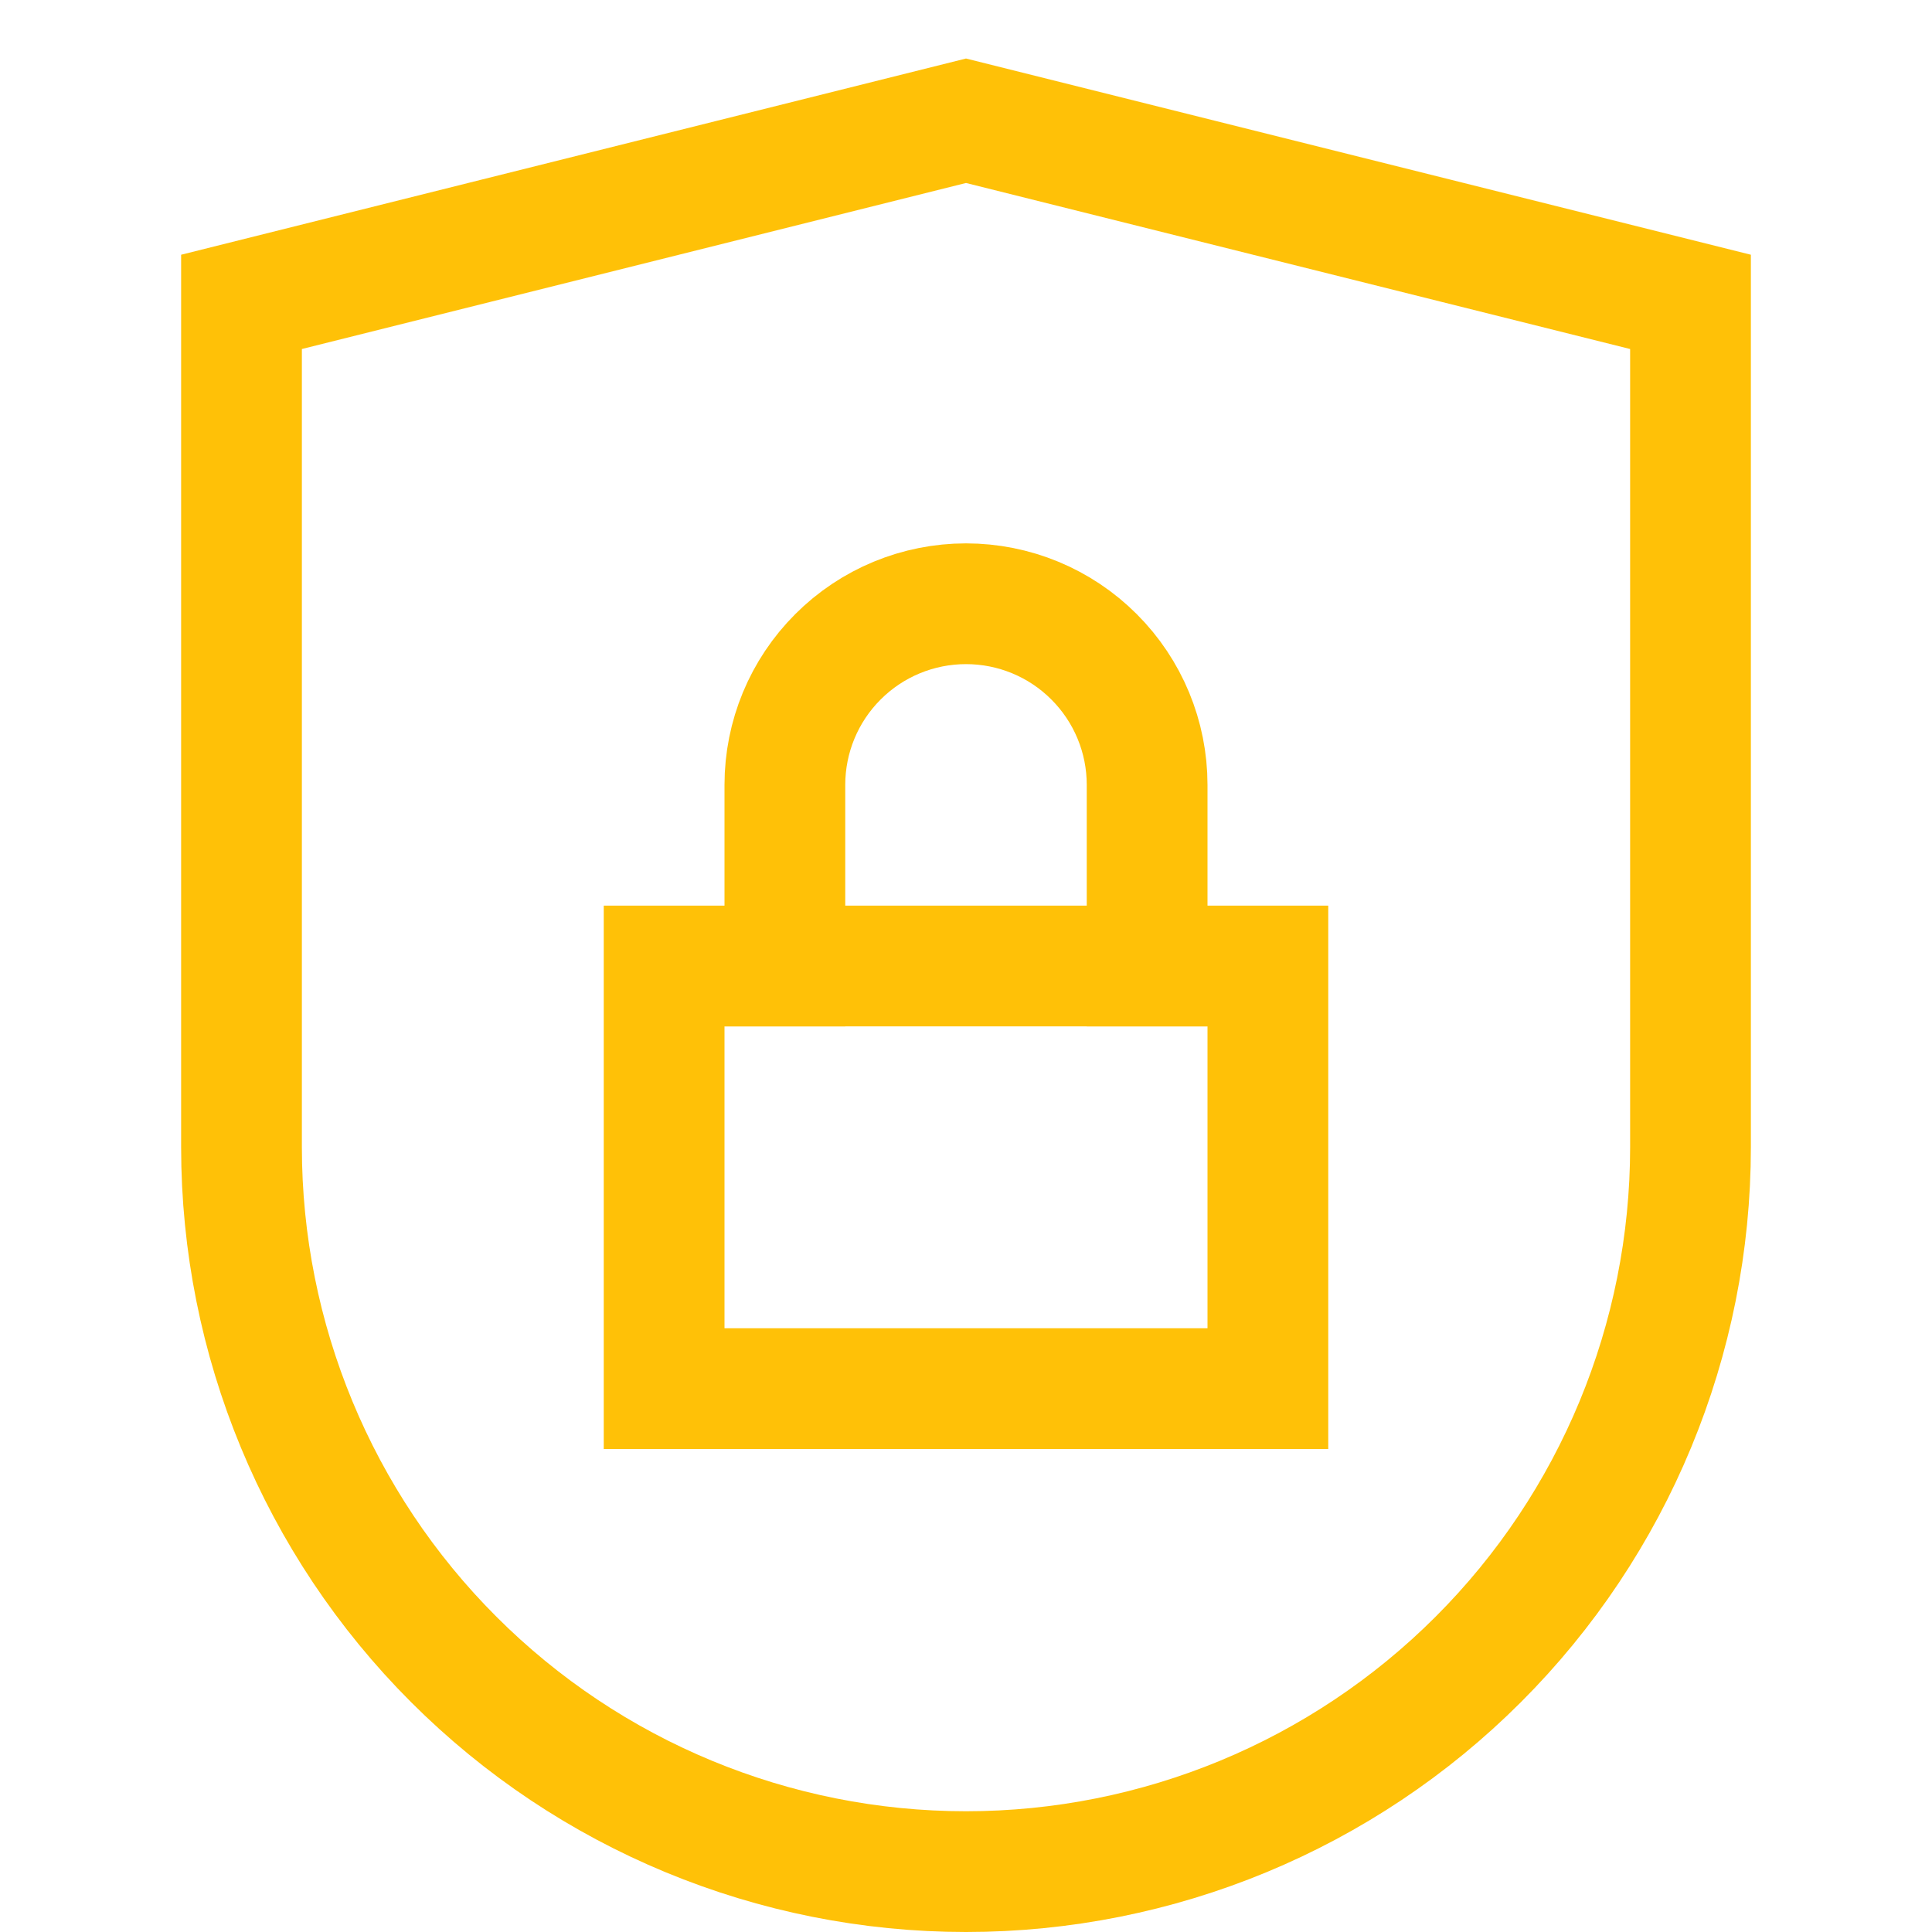 <?xml version="1.0" encoding="UTF-8"?>
<svg xmlns="http://www.w3.org/2000/svg" width="32" height="32" viewBox="0 0 32 32" fill="none">
  <path d="M21 16H11V23H21V16Z" stroke="#FFC107" stroke-width="2" stroke-miterlimit="10" stroke-linecap="square"></path>
  <path d="M13 16V13C13 12.204 13.316 11.441 13.879 10.879C14.441 10.316 15.204 10 16 10C16.796 10 17.559 10.316 18.121 10.879C18.684 11.441 19 12.204 19 13V16" stroke="#FFC107" stroke-width="2" stroke-miterlimit="10" stroke-linecap="square"></path>
  <path d="M28 19C28 22.183 26.736 25.235 24.485 27.485C22.235 29.736 19.183 31 16 31C12.817 31 9.765 29.736 7.515 27.485C5.264 25.235 4 22.183 4 19V5L16 2L28 5V19Z" stroke="#FFC107" stroke-width="2" stroke-miterlimit="10" stroke-linecap="square"></path>
</svg>
